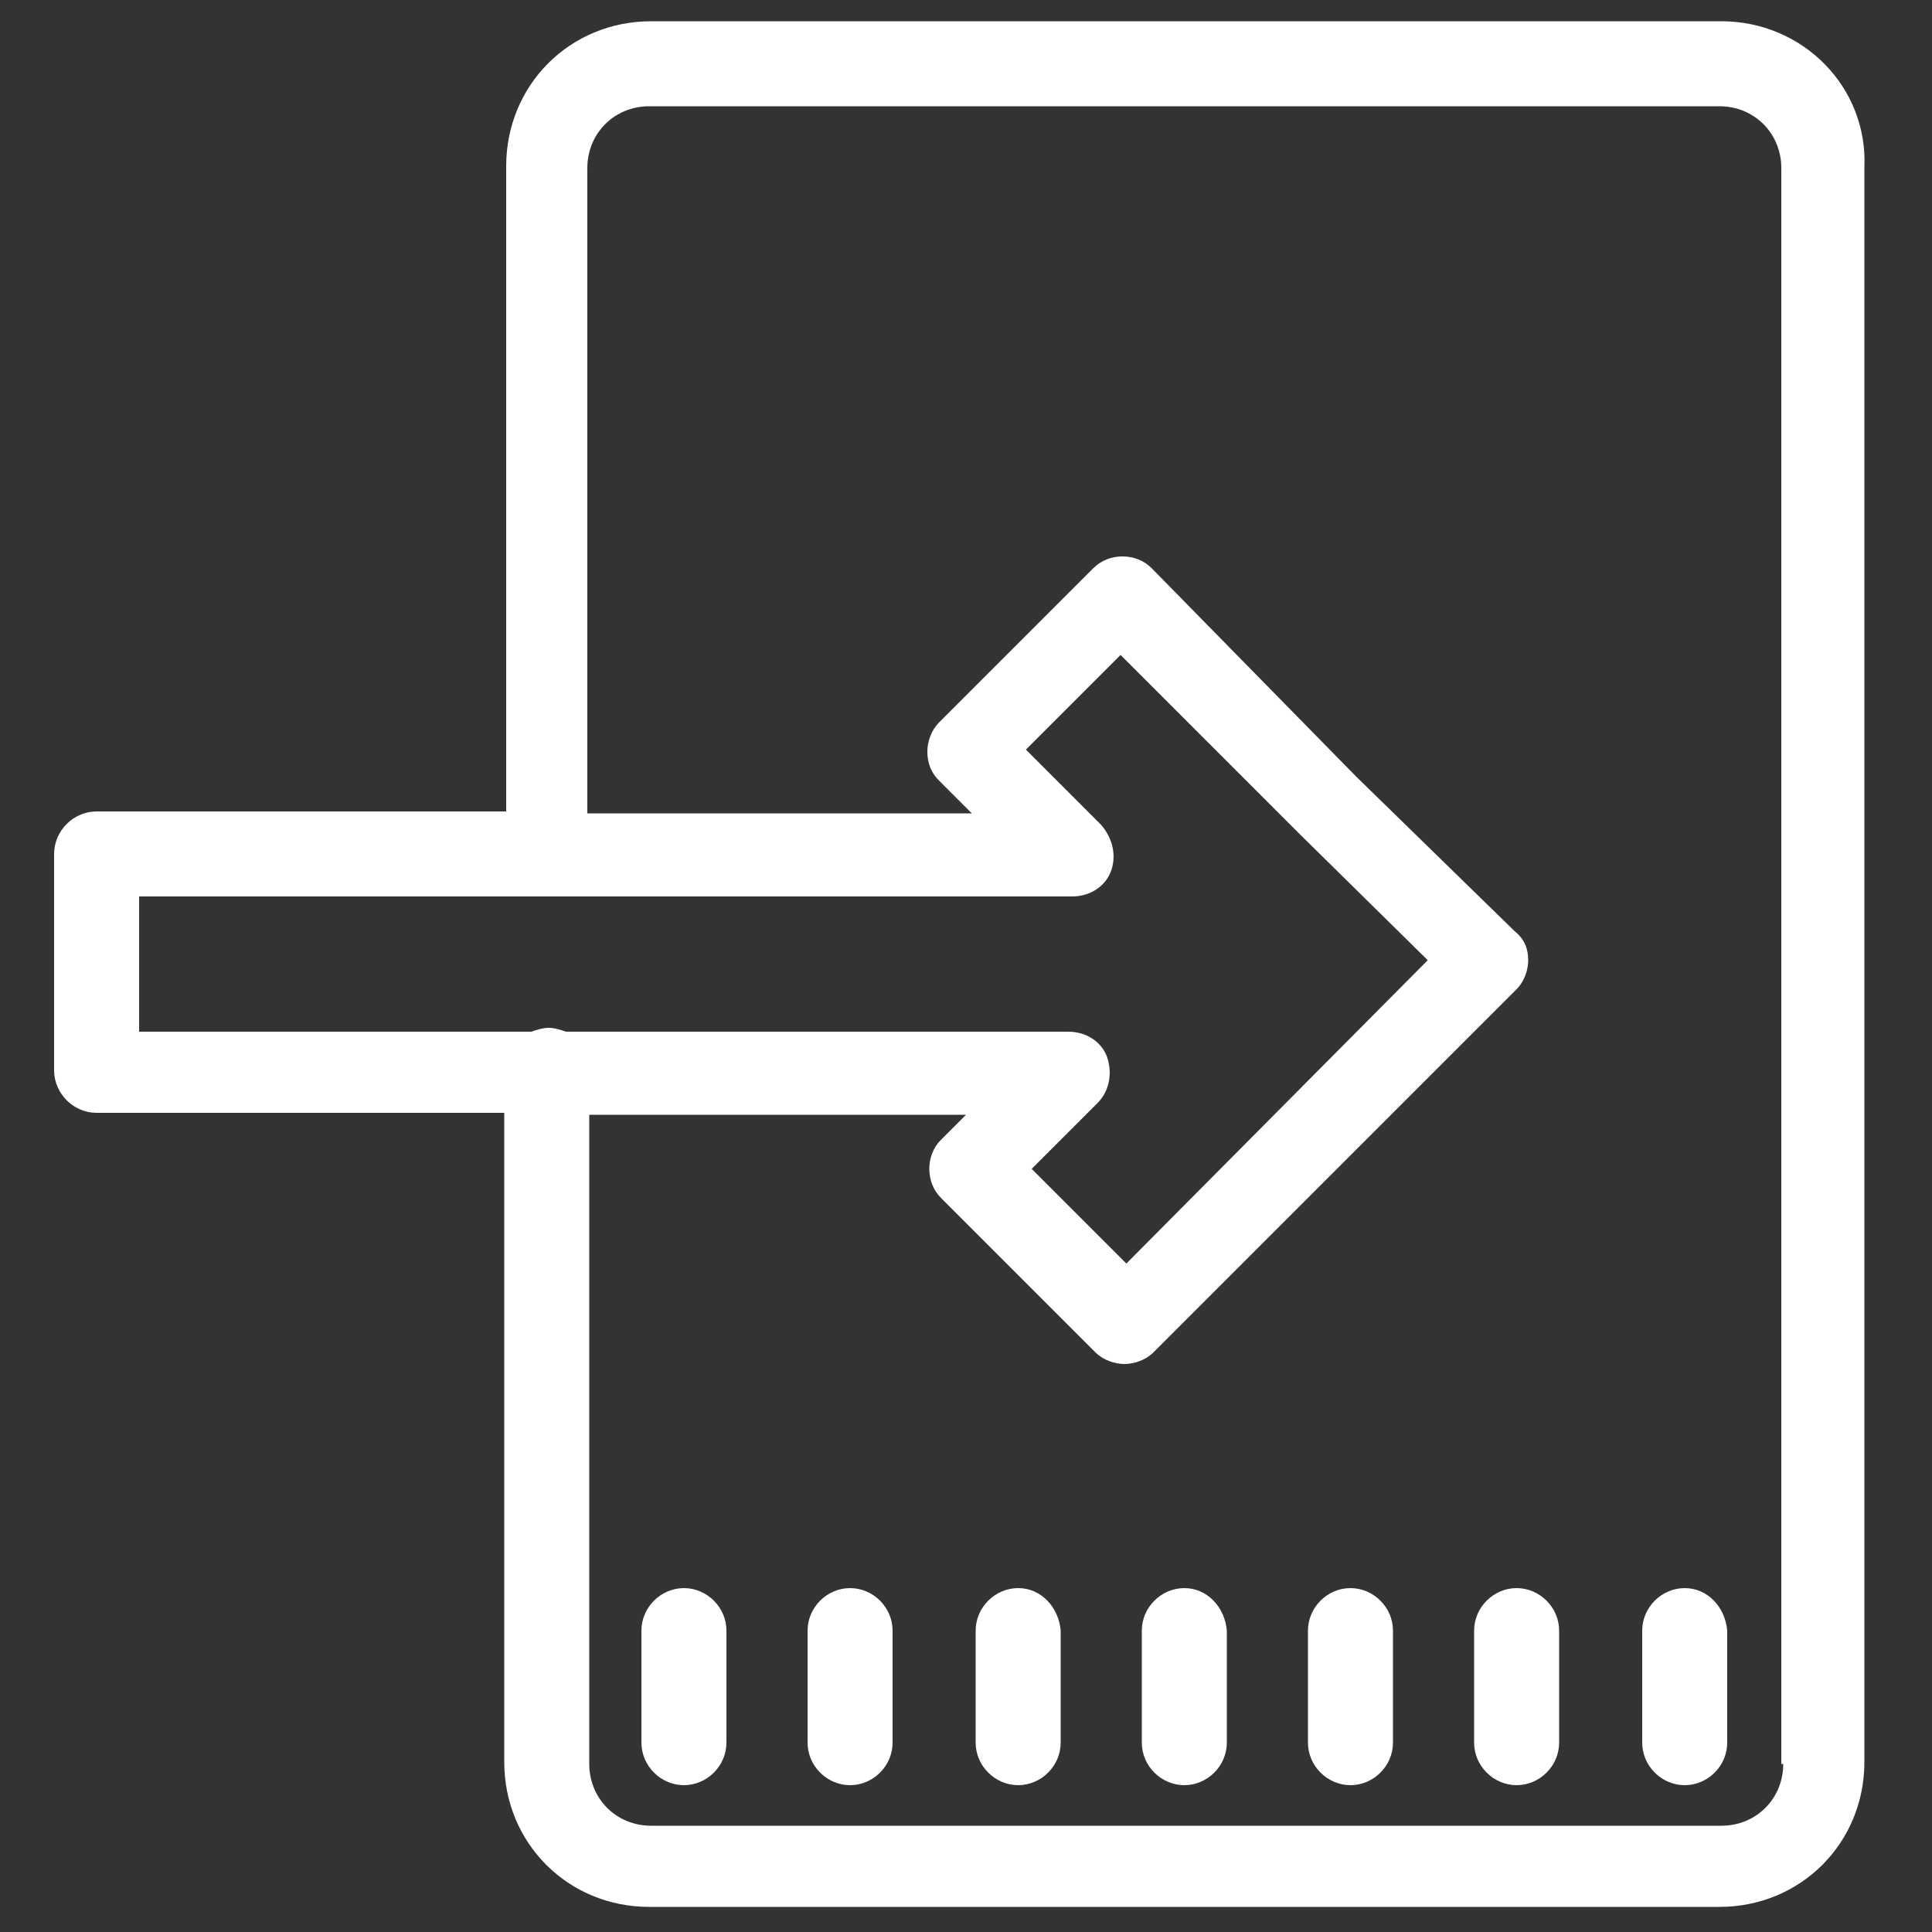 <?xml version="1.0" encoding="utf-8"?>
<!-- Generator: Adobe Illustrator 23.0.0, SVG Export Plug-In . SVG Version: 6.00 Build 0)  -->
<svg version="1.1" id="Слой_1" xmlns="http://www.w3.org/2000/svg" xmlns:xlink="http://www.w3.org/1999/xlink" x="0px" y="0px"
	 viewBox="0 0 100 100" style="enable-background:new 0 0 100 100;" xml:space="preserve">
<rect x="0" y="0" width="100" height="100" fill="#333333" stroke="none"/>
<style type="text/css">
	.st0{fill:#FFFFFF;}
</style>
<g>
	<path class="st0" d="M89.1,1.1H33.7c-4.2,0-7.5,3.3-7.5,7.5v33.4H5c-1.2,0-2.2,1-2.2,2.2v11.2c0,1.2,1,2.2,2.2,2.2h21.1v33.6
		c0,4.2,3.3,7.5,7.5,7.5h55.4c4.2,0,7.5-3.3,7.5-7.5V8.7C96.7,4.5,93.3,1.1,89.1,1.1z M7.2,46.4h48.3c0.9,0,1.7-0.5,2-1.3
		c0.3-0.8,0.1-1.7-0.5-2.4l-3.9-3.9l4.9-4.9l9.3,9.3c0,0,0,0,0,0l6.6,6.5L58.3,65.4l-4.9-4.9l3.4-3.4c0.6-0.6,0.8-1.5,0.5-2.4
		c-0.3-0.8-1.1-1.3-2-1.3h-26c-0.3-0.1-0.6-0.2-0.9-0.2s-0.6,0.1-0.9,0.2H7.2V46.4z M92.3,91.3c0,1.8-1.4,3.2-3.2,3.2H33.7
		c-1.8,0-3.2-1.4-3.2-3.2V57.7H50l-1.3,1.3c-0.8,0.8-0.8,2.2,0,3l8,8c0.4,0.4,1,0.6,1.5,0.6s1.1-0.2,1.5-0.6l18.8-18.8
		c0.4-0.4,0.6-1,0.6-1.5c0-0.6-0.2-1.1-0.7-1.5l-8.2-8L59.6,29.4c-0.8-0.8-2.2-0.8-3,0l-8,8c-0.4,0.4-0.6,1-0.6,1.5
		c0,0.6,0.2,1.1,0.6,1.5l1.7,1.7H30.4V8.7c0-1.8,1.4-3.2,3.2-3.2h55.4c1.8,0,3.2,1.4,3.2,3.2V91.3z"/>
	<path class="st0" d="M35.4,82.2c-1.2,0-2.2,1-2.2,2.2v5.8c0,1.2,1,2.2,2.2,2.2c1.2,0,2.2-1,2.2-2.2v-5.8
		C37.6,83.2,36.6,82.2,35.4,82.2z"/>
	<path class="st0" d="M44,82.2c-1.2,0-2.2,1-2.2,2.2v5.8c0,1.2,1,2.2,2.2,2.2s2.2-1,2.2-2.2v-5.8C46.2,83.2,45.2,82.2,44,82.2z"/>
	<path class="st0" d="M52.7,82.2c-1.2,0-2.2,1-2.2,2.2v5.8c0,1.2,1,2.2,2.2,2.2s2.2-1,2.2-2.2v-5.8C54.8,83.2,53.9,82.2,52.7,82.2z"
		/>
	<path class="st0" d="M61.3,82.2c-1.2,0-2.2,1-2.2,2.2v5.8c0,1.2,1,2.2,2.2,2.2s2.2-1,2.2-2.2v-5.8C63.4,83.2,62.5,82.2,61.3,82.2z"
		/>
	<path class="st0" d="M69.9,82.2c-1.2,0-2.2,1-2.2,2.2v5.8c0,1.2,1,2.2,2.2,2.2s2.2-1,2.2-2.2v-5.8C72.1,83.2,71.1,82.2,69.9,82.2z"
		/>
	<path class="st0" d="M78.5,82.2c-1.2,0-2.2,1-2.2,2.2v5.8c0,1.2,1,2.2,2.2,2.2s2.2-1,2.2-2.2v-5.8C80.7,83.2,79.7,82.2,78.5,82.2z"
		/>
	<path class="st0" d="M87.2,82.2c-1.2,0-2.2,1-2.2,2.2v5.8c0,1.2,1,2.2,2.2,2.2s2.2-1,2.2-2.2v-5.8C89.3,83.2,88.4,82.2,87.2,82.2z"
		/>
</g>
</svg>
